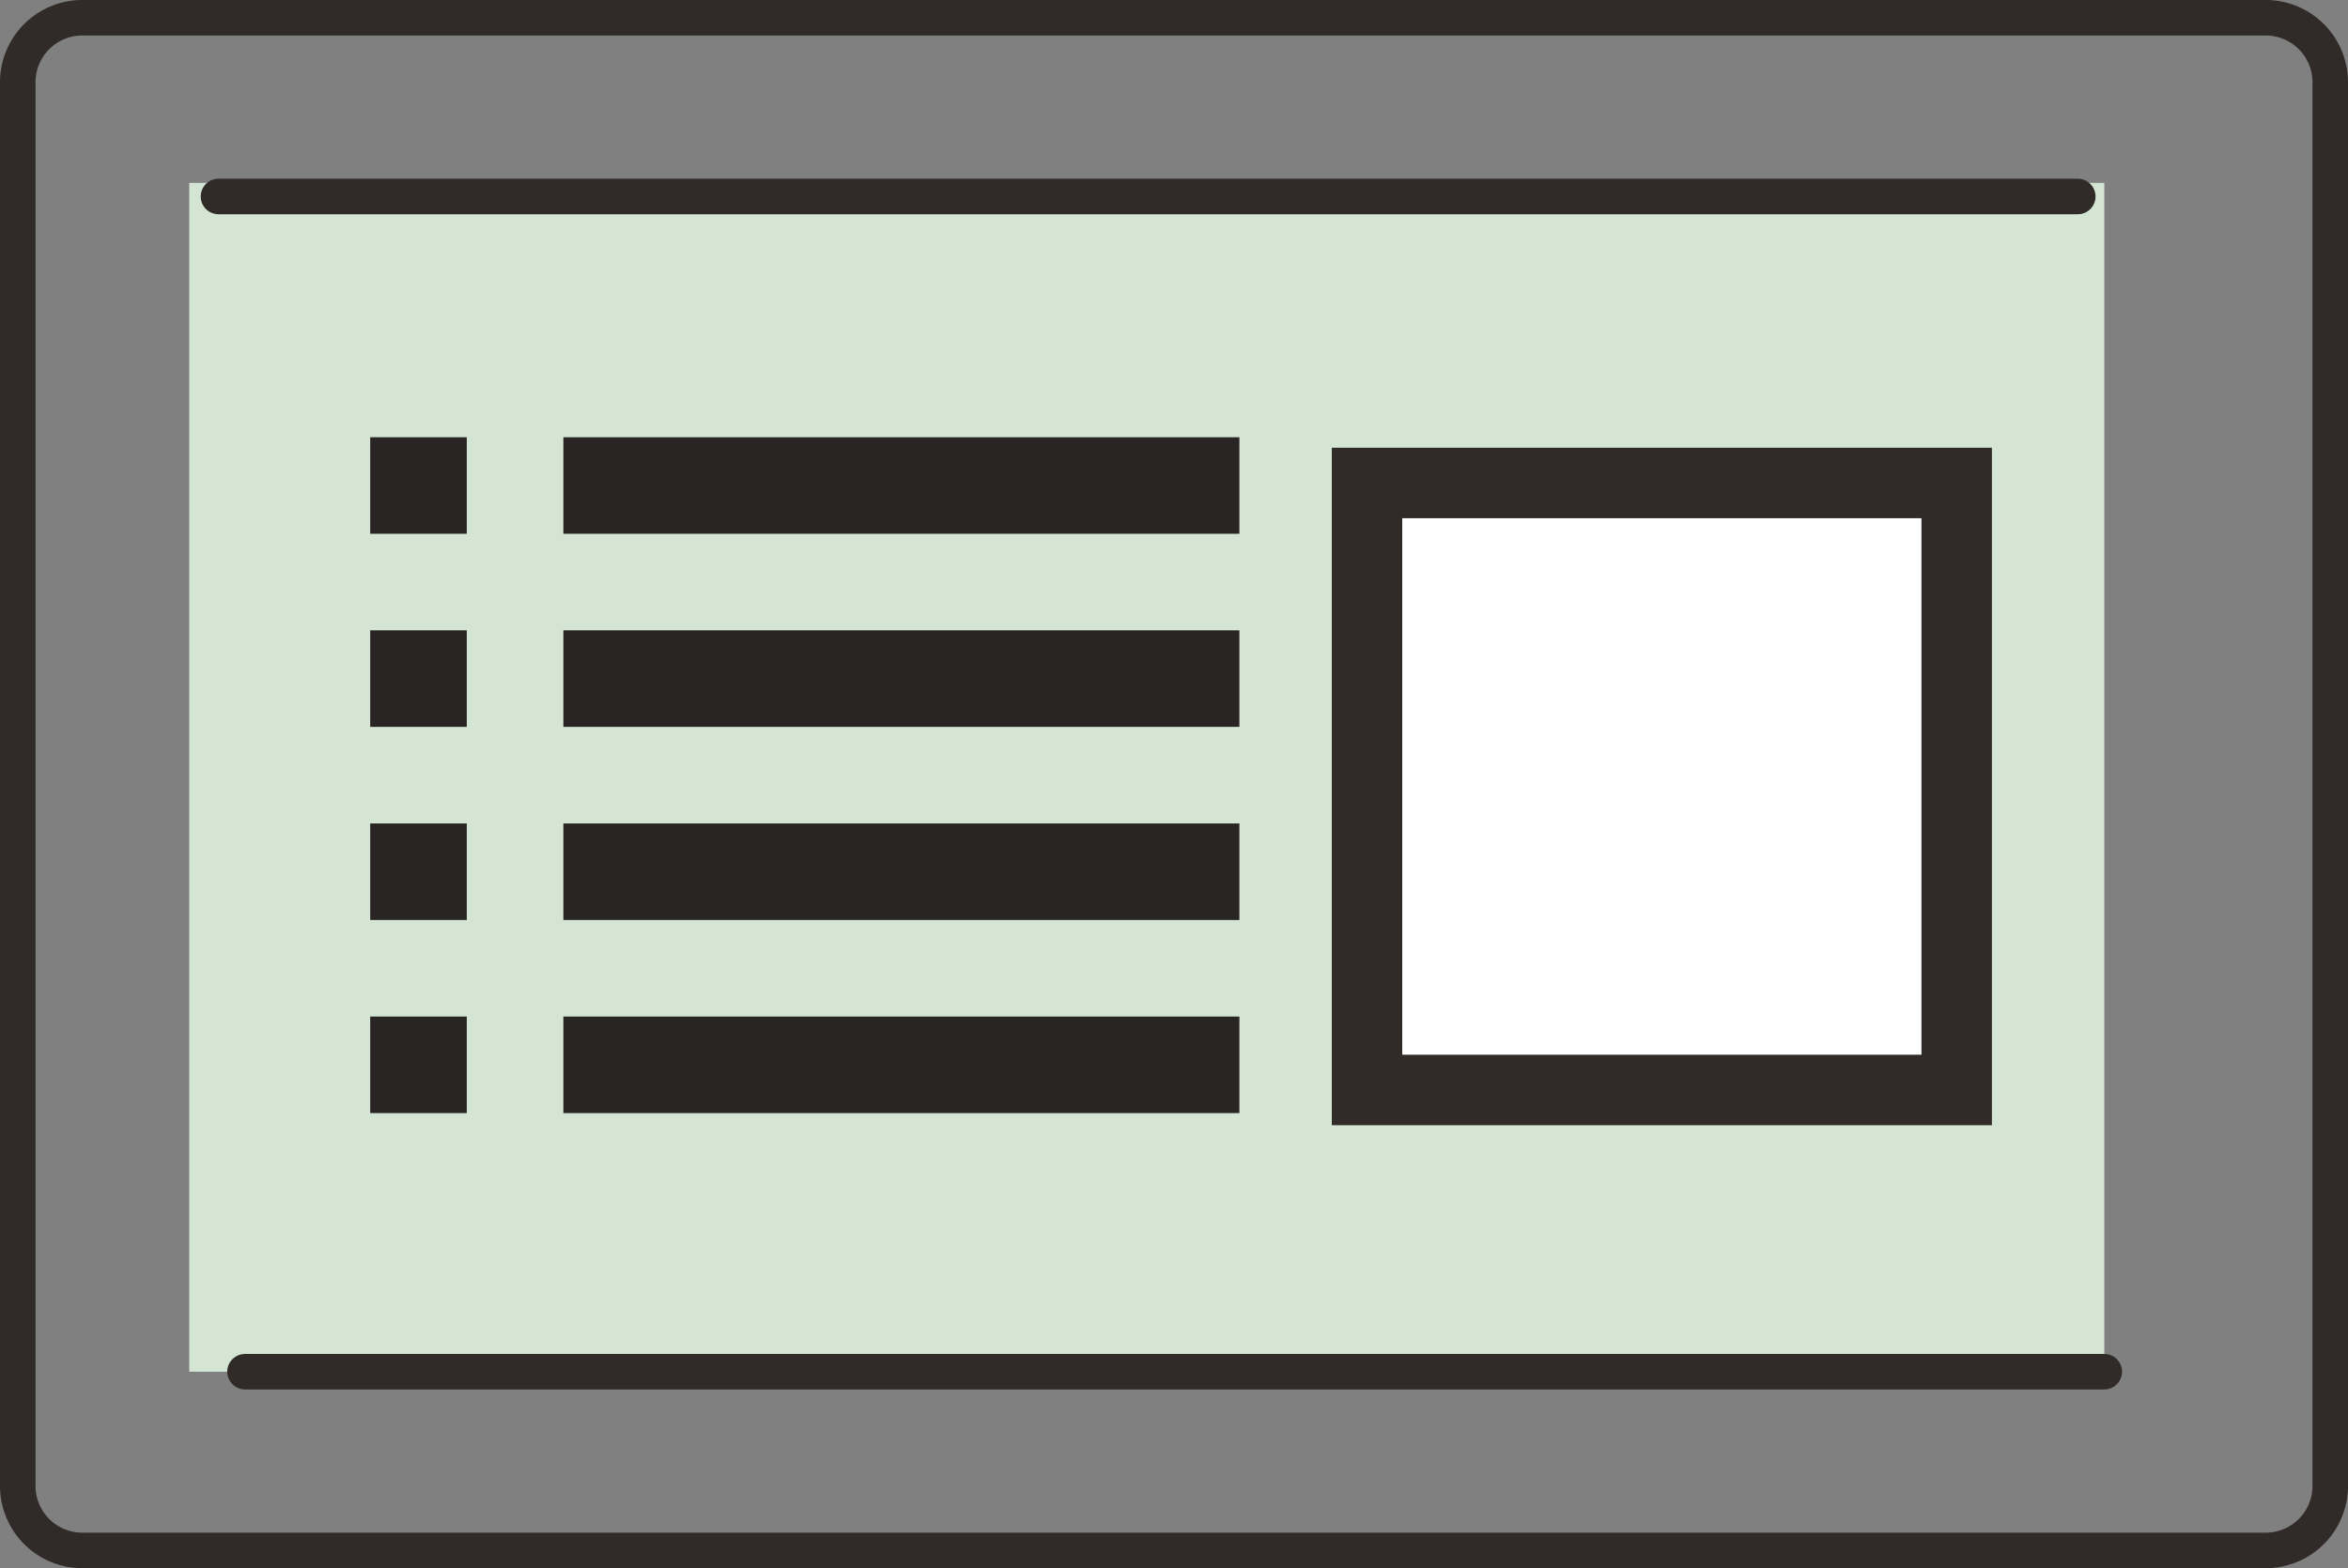 <svg xmlns="http://www.w3.org/2000/svg" width="132.222" height="88.335" viewBox="0 0 132.222 88.335">
  <rect x="0" y="0" width="132.222" height="88.335" fill="#808080" stroke="none"/>
  <g id="flow_02" transform="translate(-11.297 -0.697)">
    <path id="パス_1034" data-name="パス 1034" d="M0,0H107.842V66.966H0Z" transform="translate(21.954 10.998)" fill="#d4e5d3"/>
    <line id="線_559" data-name="線 559" x2="104.702" transform="translate(23.6 11.765)" fill="none" stroke="#302a28" stroke-linecap="round" stroke-miterlimit="10" stroke-width="2"/>
    <line id="線_560" data-name="線 560" x2="104.702" transform="translate(25.093 77.964)" fill="none" stroke="#302a28" stroke-linecap="round" stroke-miterlimit="10" stroke-width="2"/>
    <g id="グループ_834" data-name="グループ 834" transform="translate(12.297 1.697)">
      <g id="グループ_1061" data-name="グループ 1061">
        <path id="長方形_899" data-name="長方形 899" d="M3.633,0H126.589a3.633,3.633,0,0,1,3.633,3.633V82.7a3.634,3.634,0,0,1-3.634,3.634H3.634A3.634,3.634,0,0,1,0,82.7V3.633A3.633,3.633,0,0,1,3.633,0Z" fill="none" stroke="#302a28" stroke-linecap="round" stroke-miterlimit="10" stroke-width="2"/>
        <rect id="長方形_900" data-name="長方形 900" width="5.438" height="5.438" transform="translate(19.848 23.629)" fill="#292524"/>
        <rect id="長方形_901" data-name="長方形 901" width="38.069" height="5.438" transform="translate(30.725 23.629)" fill="#292524"/>
        <rect id="長方形_902" data-name="長方形 902" width="5.438" height="5.438" transform="translate(19.848 34.506)" fill="#292524"/>
        <rect id="長方形_903" data-name="長方形 903" width="38.069" height="5.438" transform="translate(30.725 34.506)" fill="#292524"/>
        <rect id="長方形_904" data-name="長方形 904" width="5.438" height="5.438" transform="translate(19.848 45.385)" fill="#292524"/>
        <rect id="長方形_905" data-name="長方形 905" width="38.069" height="5.438" transform="translate(30.725 45.385)" fill="#292524"/>
        <rect id="長方形_906" data-name="長方形 906" width="5.438" height="5.438" transform="translate(19.848 56.262)" fill="#292524"/>
        <rect id="長方形_907" data-name="長方形 907" width="38.069" height="5.438" transform="translate(30.725 56.262)" fill="#292524"/>
        <rect id="長方形_908" data-name="長方形 908" width="33.206" height="34.19" transform="translate(75.98 26.207)" fill="#fff"/>
        <path id="パス_819" data-name="パス 819" d="M77.759,47.4H48.52V17.18H77.759Zm3.967-34.19H44.553V51.37H81.726Z" transform="translate(29.444 11.011)" fill="#302a28"/>
      </g>
    </g>
  </g>
</svg>
